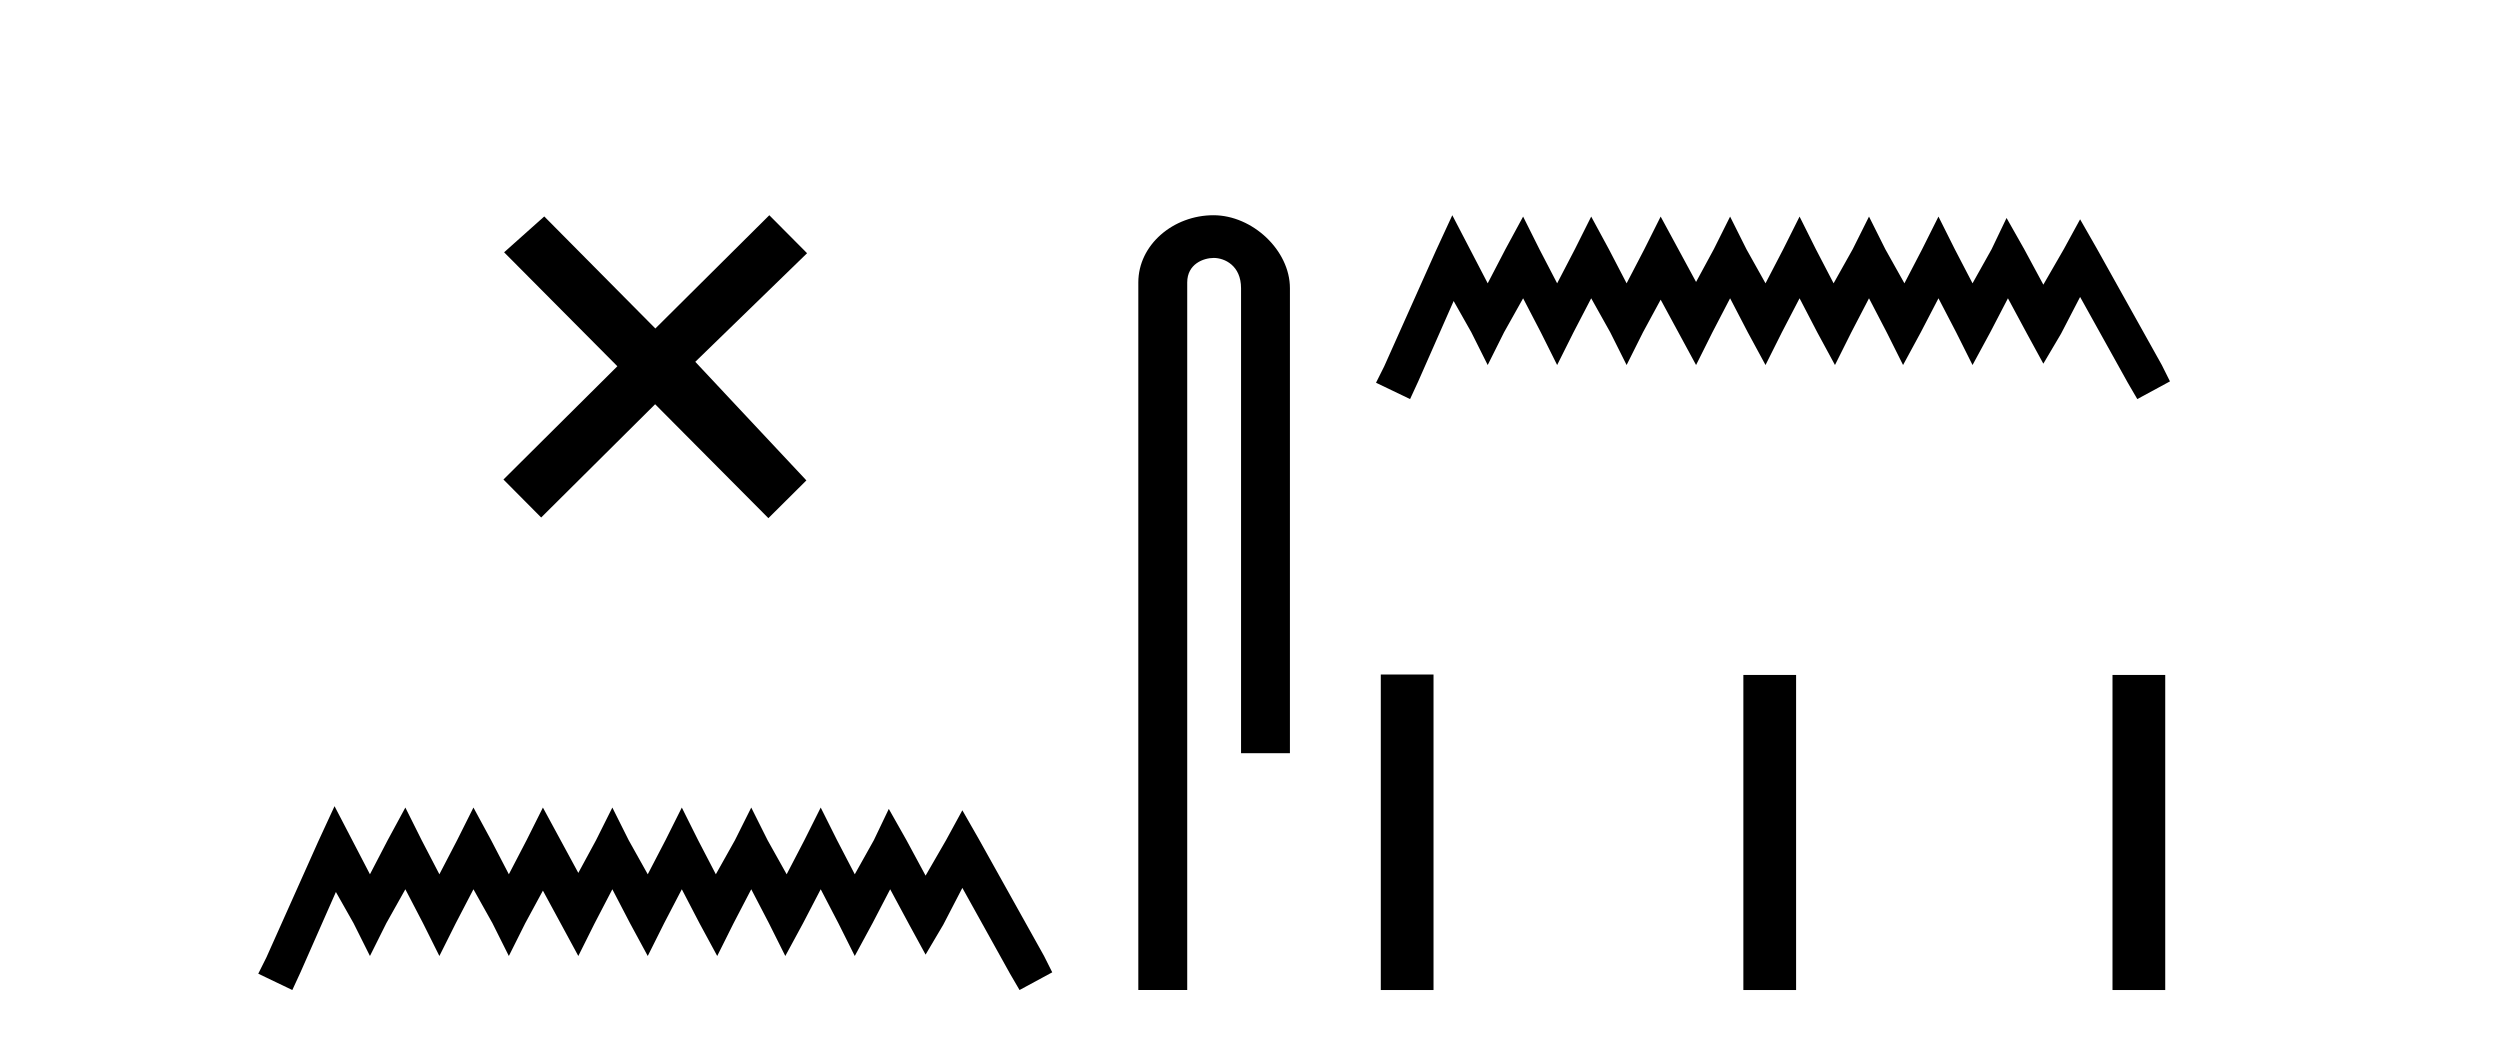 <?xml version='1.0' encoding='UTF-8' standalone='yes'?><svg xmlns='http://www.w3.org/2000/svg' xmlns:xlink='http://www.w3.org/1999/xlink' width='98.0' height='41.0' ><path d='M 25.69 12.877 L 21.335 8.485 L 19.761 9.89 L 24.201 14.357 L 19.735 18.797 L 21.214 20.286 L 25.681 15.846 L 30.121 20.312 L 31.61 18.832 L 27.255 14.183 L 31.637 9.926 L 30.157 8.437 L 25.69 12.877 Z' style='fill:#000000;stroke:none' /><path d='M 13.114 31.602 L 12.473 32.99 L 10.444 37.528 L 10.124 38.169 L 11.459 38.809 L 11.779 38.115 L 13.167 34.966 L 13.861 36.193 L 14.502 37.475 L 15.142 36.193 L 15.89 34.859 L 16.584 36.193 L 17.224 37.475 L 17.865 36.193 L 18.559 34.859 L 19.306 36.193 L 19.947 37.475 L 20.588 36.193 L 21.282 34.912 L 21.976 36.193 L 22.67 37.475 L 23.31 36.193 L 24.004 34.859 L 24.698 36.193 L 25.392 37.475 L 26.033 36.193 L 26.727 34.859 L 27.421 36.193 L 28.115 37.475 L 28.755 36.193 L 29.449 34.859 L 30.143 36.193 L 30.784 37.475 L 31.478 36.193 L 32.172 34.859 L 32.866 36.193 L 33.507 37.475 L 34.201 36.193 L 34.895 34.859 L 35.642 36.247 L 36.283 37.421 L 36.977 36.247 L 37.724 34.805 L 39.593 38.169 L 39.966 38.809 L 41.248 38.115 L 40.927 37.475 L 38.365 32.884 L 37.724 31.763 L 37.084 32.937 L 36.283 34.325 L 35.535 32.937 L 34.841 31.709 L 34.254 32.937 L 33.507 34.272 L 32.813 32.937 L 32.172 31.656 L 31.531 32.937 L 30.837 34.272 L 30.09 32.937 L 29.449 31.656 L 28.809 32.937 L 28.061 34.272 L 27.367 32.937 L 26.727 31.656 L 26.086 32.937 L 25.392 34.272 L 24.645 32.937 L 24.004 31.656 L 23.364 32.937 L 22.67 34.218 L 21.976 32.937 L 21.282 31.656 L 20.641 32.937 L 19.947 34.272 L 19.253 32.937 L 18.559 31.656 L 17.918 32.937 L 17.224 34.272 L 16.53 32.937 L 15.89 31.656 L 15.196 32.937 L 14.502 34.272 L 13.808 32.937 L 13.114 31.602 Z' style='fill:#000000;stroke:none' /><path d='M 47.567 8.437 C 45.998 8.437 44.622 9.591 44.622 11.072 L 44.622 38.809 L 46.539 38.809 L 46.539 11.072 C 46.539 10.346 47.178 10.111 47.579 10.111 C 48 10.111 48.649 10.406 48.649 11.296 L 48.649 29.526 L 50.565 29.526 L 50.565 11.296 C 50.565 9.813 49.096 8.437 47.567 8.437 Z' style='fill:#000000;stroke:none' /><path d='M 56.93 8.437 L 56.289 9.825 L 54.26 14.363 L 53.94 15.003 L 55.275 15.644 L 55.595 14.95 L 56.983 11.8 L 57.677 13.028 L 58.318 14.309 L 58.958 13.028 L 59.706 11.693 L 60.4 13.028 L 61.04 14.309 L 61.681 13.028 L 62.375 11.693 L 63.122 13.028 L 63.763 14.309 L 64.404 13.028 L 65.098 11.747 L 65.792 13.028 L 66.486 14.309 L 67.126 13.028 L 67.82 11.693 L 68.514 13.028 L 69.208 14.309 L 69.849 13.028 L 70.543 11.693 L 71.237 13.028 L 71.931 14.309 L 72.571 13.028 L 73.265 11.693 L 73.959 13.028 L 74.6 14.309 L 75.294 13.028 L 75.988 11.693 L 76.682 13.028 L 77.323 14.309 L 78.017 13.028 L 78.711 11.693 L 79.458 13.081 L 80.099 14.256 L 80.793 13.081 L 81.54 11.64 L 83.409 15.003 L 83.782 15.644 L 85.063 14.95 L 84.743 14.309 L 82.181 9.718 L 81.54 8.597 L 80.899 9.771 L 80.099 11.159 L 79.351 9.771 L 78.657 8.544 L 78.07 9.771 L 77.323 11.106 L 76.629 9.771 L 75.988 8.49 L 75.347 9.771 L 74.653 11.106 L 73.906 9.771 L 73.265 8.49 L 72.625 9.771 L 71.877 11.106 L 71.183 9.771 L 70.543 8.49 L 69.902 9.771 L 69.208 11.106 L 68.461 9.771 L 67.82 8.49 L 67.18 9.771 L 66.486 11.053 L 65.792 9.771 L 65.098 8.49 L 64.457 9.771 L 63.763 11.106 L 63.069 9.771 L 62.375 8.49 L 61.734 9.771 L 61.04 11.106 L 60.346 9.771 L 59.706 8.49 L 59.012 9.771 L 58.318 11.106 L 57.624 9.771 L 56.93 8.437 Z' style='fill:#000000;stroke:none' /><path d='M 54.127 26.441 L 54.127 38.809 L 56.194 38.809 L 56.194 26.441 ZM 68.34 26.458 L 68.34 38.809 L 70.407 38.809 L 70.407 26.458 ZM 82.81 26.458 L 82.81 38.809 L 84.877 38.809 L 84.877 26.458 Z' style='fill:#000000;stroke:none' /></svg>